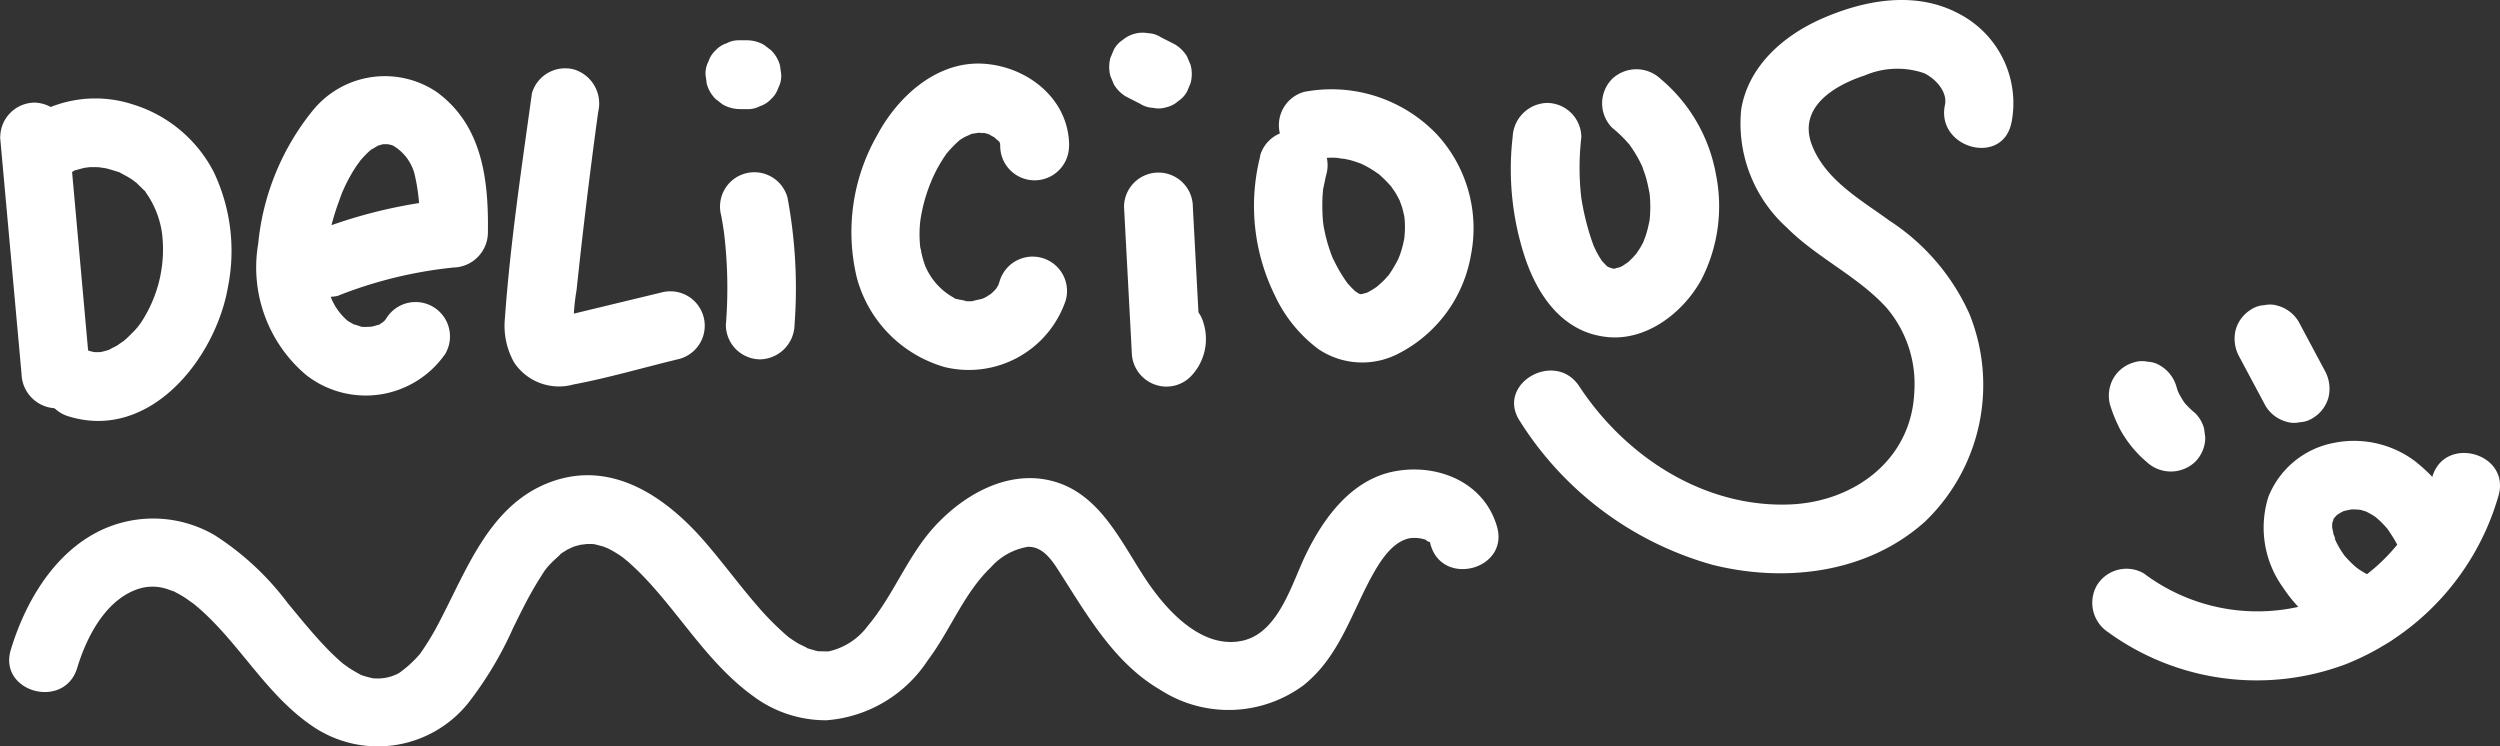 <svg xmlns="http://www.w3.org/2000/svg" xmlns:xlink="http://www.w3.org/1999/xlink" width="145.62" height="43.478" viewBox="0 0 145.62 43.478">
  <rect x="0" y="0" width="145.62" height="43.478" fill="#333333" stroke="none"/>
  <defs>
    <clipPath id="clip-path">
      <rect id="Rectángulo_6875" data-name="Rectángulo 6875" width="145.62" height="43.478" fill="none"/>
    </clipPath>
  </defs>
  <g id="Grupo_13716" data-name="Grupo 13716" transform="translate(-0.001)">
    <g id="Grupo_13715" data-name="Grupo 13715" transform="translate(0.001 0)" clip-path="url(#clip-path)">
      <path id="Trazado_3455" data-name="Trazado 3455" d="M.006,9.455,1.255,23.26a2.058,2.058,0,0,0,2,2,2.019,2.019,0,0,0,2-2L4.015,9.455a2.058,2.058,0,0,0-2-2,2.019,2.019,0,0,0-2,2" transform="translate(0 -1.478)" fill="#fff"/>
      <path id="Trazado_3456" data-name="Trazado 3456" d="M4.067,11.574c-.324.261.261-.137.328-.179.365-.229-.221.03.162-.071.225-.06.444-.125.674-.17-.447.087.055,0,.165,0a6.316,6.316,0,0,1,.708.022c-.444-.034.072.019.174.042.236.053.463.131.693.2.428.127-.17-.119.19.079.213.116.427.225.631.358.089.057.434.34.177.117.183.158.345.333.521.5.3.278-.079-.173.152.183a5.409,5.409,0,0,1,.924,2.342,7.713,7.713,0,0,1-1.039,4.913,3.913,3.913,0,0,1-.722.925,6.238,6.238,0,0,1-.533.5c.22-.18-.274.18-.337.218s-.644.318-.315.188a3.853,3.853,0,0,1-.645.186q-.218.042.062-.006a3.562,3.562,0,0,1-.382.006c-.24-.018-.256-.018-.044,0a3.442,3.442,0,0,1-.386-.105A2,2,0,0,0,4.16,25.681c4.726,1.43,8.543-3.412,9.252-7.574a10.708,10.708,0,0,0-.832-6.669A7.91,7.91,0,0,0,7.867,7.5,7.031,7.031,0,0,0,1.233,8.74a2.018,2.018,0,0,0,0,2.835,2.053,2.053,0,0,0,2.835,0" transform="translate(-0.129 -1.418)" fill="#fff"/>
      <path id="Trazado_3457" data-name="Trazado 3457" d="M23.431,18.3a25.229,25.229,0,0,1,6.691-1.627,2.052,2.052,0,0,0,2-2c.047-3.076-.308-6.274-2.979-8.222a5.407,5.407,0,0,0-7.234,1.092,14.54,14.54,0,0,0-3.167,7.75,8.2,8.2,0,0,0,2.787,7.636A5.634,5.634,0,0,0,29.64,21.7a2,2,0,1,0-3.461-2.023c-.021.032-.2.231-.054.085.165-.168-.079.061-.079.061s-.26.2-.068.066-.067.028-.087.042c-.285.191.165,0-.168.087-.087.023-.172.049-.259.074-.043.012-.407.071-.176.043.2-.023-.282,0-.367,0a2.368,2.368,0,0,1-.272-.018c.042.006.3.063.084,0-.1-.031-.624-.224-.291-.062-.133-.065-.493-.28-.478-.269a3.46,3.46,0,0,1-1.033-1.5c-.06-.2-.124-.4-.172-.611-.018-.082-.095-.582-.064-.3a7.553,7.553,0,0,1,.013-1.691,14.687,14.687,0,0,1,.752-2.905c.042-.122.088-.242.131-.364,0,0,.119-.305.046-.127-.039.1.14-.307.185-.4a9.715,9.715,0,0,1,.645-1.135c.047-.071.34-.449.155-.228.123-.148.251-.291.386-.427a4.089,4.089,0,0,1,.415-.375c-.27.2.18-.08.273-.135.193-.114-.038.008-.075.022.083-.03.168-.057.253-.081s.172-.044.258-.061c-.033.006-.325.034-.086.023.093,0,.184,0,.277,0-.04,0-.288-.061-.05-.007.1.022.192.048.288.075-.194-.055-.052-.038.064.029A2.731,2.731,0,0,1,27.843,11.2a11.374,11.374,0,0,1,.276,3.474l2-2a28.883,28.883,0,0,0-7.757,1.771,2.062,2.062,0,0,0-1.4,2.465,2.019,2.019,0,0,0,2.465,1.4" transform="translate(-3.703 -1.091)" fill="#fff"/>
      <path id="Trazado_3458" data-name="Trazado 3458" d="M38.255,6.431c-.6,4.341-1.26,8.721-1.572,13.095a4.355,4.355,0,0,0,.539,2.578,3.139,3.139,0,0,0,3.444,1.279c2.075-.39,4.132-1,6.185-1.492a2,2,0,1,0-1.065-3.865l-5,1.207-.675.164c-.232.055-.883.053-.186.181.408.075.491.222.742.52.119.141-.016-.248.012.078a12.346,12.346,0,0,1,.179-2.3q.548-5.2,1.259-10.377a2.072,2.072,0,0,0-1.4-2.465,2.018,2.018,0,0,0-2.465,1.4" transform="translate(-7.273 -0.986)" fill="#fff"/>
      <path id="Trazado_3459" data-name="Trazado 3459" d="M52.4,15.055q.106.589.188,1.182c-.024-.177-.048-.355-.071-.532a26.871,26.871,0,0,1,.149,5.709,2.013,2.013,0,0,0,2,2,2.054,2.054,0,0,0,2-2,28.751,28.751,0,0,0-.41-7.425,2.014,2.014,0,0,0-.92-1.2A2,2,0,0,0,52.4,15.055" transform="translate(-10.386 -2.482)" fill="#fff"/>
      <path id="Trazado_3460" data-name="Trazado 3460" d="M53.262,6.937h.4a1.511,1.511,0,0,0,.772-.172,1.5,1.5,0,0,0,.645-.414A1.506,1.506,0,0,0,55.5,5.7a1.513,1.513,0,0,0,.172-.772c-.024-.178-.047-.355-.071-.533a2,2,0,0,0-.515-.884L54.678,3.2a1.992,1.992,0,0,0-1.012-.273h-.4a1.513,1.513,0,0,0-.772.172,1.506,1.506,0,0,0-.645.414,1.506,1.506,0,0,0-.414.645,1.513,1.513,0,0,0-.172.772c.024.178.048.355.071.533a2,2,0,0,0,.515.884l.406.313a1.994,1.994,0,0,0,1.012.273" transform="translate(-10.167 -0.58)" fill="#fff"/>
      <path id="Trazado_3461" data-name="Trazado 3461" d="M74.537,9.412c0-2.734-2.437-4.641-5.023-4.786-2.706-.151-4.974,1.934-6.165,4.179a11.363,11.363,0,0,0-1.174,8.3A7.412,7.412,0,0,0,67.3,22.3a5.958,5.958,0,0,0,7.043-3.9,2,2,0,1,0-3.865-1.065c-.076.221-.07.228.018.022a3.12,3.12,0,0,1-.168.309q-.194.284,0,.019a3.482,3.482,0,0,1-.243.256q-.261.225,0,.025-.147.1-.3.195t-.317.168q.3-.123-.025,0c-.088.022-.81.164-.351.115a4.093,4.093,0,0,1-.721.007c.451.03-.268-.087-.37-.115-.4-.107.105.107-.219-.1a3.783,3.783,0,0,1-1.6-1.769c-.1-.216-.109-.235-.025-.056-.044-.121-.085-.243-.121-.366q-.061-.208-.107-.419-.055-.384-.047-.174a6.868,6.868,0,0,1-.017-1.643,9.412,9.412,0,0,1,.941-2.978c.13-.245.269-.484.421-.716q.113-.173.236-.34c-.1.134-.08.109.071-.075.186-.2.37-.392.572-.573.182-.155.2-.173.069-.055.082-.058.166-.111.253-.16s.633-.273.337-.177c.143-.046.79-.1.323-.1.12,0,.786.086.312-.017a4.379,4.379,0,0,1,.654.185c-.432-.168.182.133.265.187-.374-.239.122.136.2.228q-.22-.3-.035-.018.154.3-.006-.048a2.246,2.246,0,0,1,.081.307q-.051-.4-.036-.044a2,2,0,1,0,4.008,0" transform="translate(-12.263 -0.916)" fill="#fff"/>
      <path id="Trazado_3462" data-name="Trazado 3462" d="M81.674,14.554l.45,8.46a2.028,2.028,0,0,0,1.232,1.831,1.993,1.993,0,0,0,2.189-.414A3.13,3.13,0,0,0,86.3,21.3a2,2,0,1,0-3.865,1.066q.1.31.006-.2-.006.249.019-.037a.71.71,0,0,1,.14-.414q-.161.269.11-.127l3.421,1.417-.45-8.46a2,2,0,1,0-4.008,0" transform="translate(-16.2 -2.489)" fill="#fff"/>
      <path id="Trazado_3463" data-name="Trazado 3463" d="M81.584,6.1l.807.411a1.5,1.5,0,0,0,.745.238,1.523,1.523,0,0,0,.8-.036,1.506,1.506,0,0,0,.681-.359,1.515,1.515,0,0,0,.516-.562l.2-.479a2.019,2.019,0,0,0,0-1.065l-.2-.479a2.011,2.011,0,0,0-.719-.718l-.806-.411a1.49,1.49,0,0,0-.746-.238,1.8,1.8,0,0,0-1.481.394,1.511,1.511,0,0,0-.516.563l-.2.479a2.019,2.019,0,0,0,0,1.065l.2.479a2.007,2.007,0,0,0,.719.719" transform="translate(-15.985 -0.469)" fill="#fff"/>
      <path id="Trazado_3464" data-name="Trazado 3464" d="M91.479,10.38a11.786,11.786,0,0,0,.831,8.076,8.243,8.243,0,0,0,2.56,3.17A4.565,4.565,0,0,0,99.5,21.9a7.96,7.96,0,0,0,4.25-5.751,8.065,8.065,0,0,0-1.974-7.023,8.487,8.487,0,0,0-7.742-2.485,2.014,2.014,0,0,0-1.4,2.465,2.058,2.058,0,0,0,2.465,1.4c.1-.018.378-.03-.041,0,.083-.006.164-.015.249-.02.192-.012.384-.015.578-.008.138.006.74.133.287.016.215.055.433.087.645.148.187.053.366.124.552.184.279.091-.277-.152-.021-.006.071.04.149.072.223.11.172.089.34.187.5.29.095.059.183.128.277.185.246.149-.326-.3.053.042a7.153,7.153,0,0,1,.808.827c-.246-.3.045.083.119.2a6.783,6.783,0,0,1,.35.657c-.165-.346.01.06.055.21.055.182.095.366.137.551.008.042.056.313.014.054-.043-.276,0,.067.008.136a6.478,6.478,0,0,1,.012.649c-.006.176-.056.6.006.2-.033.215-.073.428-.126.638q-.069.278-.163.547c-.026.077-.059.152-.082.23.125-.4.022-.055-.026.043a7.769,7.769,0,0,1-.585.973c-.162.238.22-.222.011-.025-.057.055-.107.123-.161.181-.168.18-.351.335-.531.5-.165.151.062-.051.084-.065-.105.064-.2.139-.307.2a3.867,3.867,0,0,1-.361.2c.039-.019.221-.079,0-.006-.047.015-.454.111-.229.077.2-.031-.125,0-.136,0,.277-.017.1.027-.022-.014-.193-.063-.154-.1-.014,0-.1-.068-.208-.12-.305-.189.081.057.24.227-.016-.034-.066-.066-.132-.13-.2-.2-.034-.037-.293-.322-.143-.148.132.156-.054-.072-.065-.089-.075-.105-.146-.21-.216-.317-.138-.214-.268-.434-.387-.66-.061-.112-.114-.228-.173-.341-.168-.314.012.061-.067-.135-.093-.237-.178-.478-.253-.722s-.139-.491-.193-.741c-.027-.124-.053-.25-.076-.375-.013-.077-.053-.5-.023-.131a11.594,11.594,0,0,1-.042-1.53c.007-.127.019-.254.029-.382.024-.375-.034.088.014-.131.064-.281.111-.563.184-.842a2,2,0,1,0-3.865-1.065" transform="translate(-18.072 -1.289)" fill="#fff"/>
      <path id="Trazado_3465" data-name="Trazado 3465" d="M109.88,9a16.408,16.408,0,0,0,.733,7.032c.765,2.261,2.239,4.348,4.8,4.6,2.277.224,4.386-1.413,5.446-3.315a9.331,9.331,0,0,0,.867-6.149A9.416,9.416,0,0,0,118.508,5.6a2.053,2.053,0,0,0-2.835,0,2.026,2.026,0,0,0,0,2.834,7.449,7.449,0,0,1,.773.719c.05.054.358.4.211.229s.018.022.04.055c.062.089.124.177.184.267a7.781,7.781,0,0,1,.517.919c.034.074.068.148.1.221-.011-.024-.115-.317-.049-.1.056.181.129.357.184.539.1.34.165.684.236,1.03.047.23-.014-.109-.016-.13,0,.081.016.162.022.243.015.188.024.378.025.568q0,.244-.012.487c-.006.108-.017.216-.026.324,0,.048-.056.306-.006.055s-.05.218-.067.292c-.042.184-.091.368-.147.548-.027.086-.222.571-.128.376s-.127.226-.166.293c-.087.15-.187.29-.28.436-.121.189.025-.038.048-.063-.079.084-.151.174-.231.257s-.164.16-.245.24c-.021.02-.237.207-.059.059.156-.127-.208.134-.278.175s-.149.073-.216.118c.024-.016.321-.1.108-.044-.186.051-.564.114-.16.09-.105.006-.209.007-.314.014-.057,0-.3-.044-.05,0,.35.07-.417-.16-.12-.038s-.4-.223-.12-.062c.191.111-.009,0-.05-.044-.1-.094-.185-.2-.284-.291-.158-.145.035.051.056.083-.046-.07-.095-.138-.139-.208q-.137-.214-.253-.439c-.037-.07-.232-.5-.15-.3.091.217-.014-.044-.025-.075-.049-.139-.1-.277-.145-.417a14.739,14.739,0,0,1-.39-1.434c-.053-.242-.1-.486-.141-.73-.072-.41-.032-.192-.02-.1-.018-.14-.032-.281-.046-.422a15.335,15.335,0,0,1,.04-3.18,2.009,2.009,0,0,0-2-2,2.063,2.063,0,0,0-2,2" transform="translate(-21.774 -0.998)" fill="#fff"/>
      <path id="Trazado_3466" data-name="Trazado 3466" d="M138.981,7.168A5.87,5.87,0,0,0,135.9.786C133.375-.555,130.4,0,127.912,1.1c-2.233.988-4.266,2.769-4.671,5.285a8.172,8.172,0,0,0,2.659,6.872c1.748,1.753,4.08,2.8,5.764,4.62a6.83,6.83,0,0,1,1.661,4.961c-.169,3.956-3.518,6.408-7.27,6.546-5,.184-9.556-2.793-12.245-6.882-1.411-2.146-4.884-.14-3.461,2.023A19.427,19.427,0,0,0,121.6,32.907c4.25,1.052,9.02.476,12.361-2.536a11.033,11.033,0,0,0,2.569-12.1,12.666,12.666,0,0,0-4.639-5.41c-1.659-1.21-3.71-2.354-4.511-4.367-.876-2.2,1.222-3.5,3.06-4.1a4.815,4.815,0,0,1,3.432-.14c.666.3,1.4,1.081,1.239,1.855-.532,2.516,3.331,3.591,3.865,1.065" transform="translate(-21.821 0)" fill="#fff"/>
      <path id="Trazado_3467" data-name="Trazado 3467" d="M4.628,45.673c.527-1.739,1.578-3.836,3.384-4.54a2.684,2.684,0,0,1,1.861-.054c.036.009.605.224.224.06.144.062.284.136.422.212s.276.158.41.244c.059.038.638.463.384.261,2.627,2.089,4.168,5.248,6.962,7.169a6.754,6.754,0,0,0,9.114-1.289,21.021,21.021,0,0,0,2.628-4.383c.356-.725.711-1.453,1.11-2.156.168-.294.342-.585.528-.868a3.48,3.48,0,0,1,.637-.819c.092-.1.692-.628.422-.426.147-.111.3-.2.459-.3.041-.026.576-.262.188-.111.178-.069.362-.114.545-.165.075-.021.661-.072.193-.042.115-.007.231-.014.346-.013s.227,0,.34.013c-.254-.042-.266-.043-.036,0,.163.035.321.081.482.122.077.02.567.234.143.038a6.435,6.435,0,0,1,.746.412c.148.094.293.195.433.3-.346-.258.125.111.157.14.28.253.555.507.818.778,2.229,2.289,3.838,5.149,6.461,7.047a7.051,7.051,0,0,0,4.3,1.416,7.754,7.754,0,0,0,5.89-3.5c1.311-1.74,2.087-3.893,3.675-5.414a3.673,3.673,0,0,1,2.156-1.188c.962-.021,1.508.959,1.963,1.669,1.582,2.472,3.133,5.146,5.749,6.665a7.337,7.337,0,0,0,8.336-.269c2.152-1.72,2.819-4.335,4.135-6.627.5-.87,1.173-1.78,2.069-1.94a2,2,0,0,1,1.005.127c-.256-.109.288.223.057.038.294.235.03-.154.14.225.714,2.474,4.583,1.422,3.865-1.065-.742-2.571-3.409-3.672-5.9-3.232-2.557.451-4.209,2.722-5.263,4.918-.792,1.652-1.564,4.471-3.625,4.951-2.3.536-4.314-1.606-5.481-3.288-1.51-2.176-2.687-5.111-5.442-5.951-2.638-.8-5.288.677-7.036,2.582-1.6,1.744-2.393,4.007-3.9,5.8a3.889,3.889,0,0,1-2.216,1.473c-.558.119.374.011-.176.014-.172,0-.34,0-.511-.009-.535-.03.385.113-.126-.03-.214-.059-.425-.115-.632-.194.423.16-.306-.173-.428-.246-.149-.09-.293-.188-.436-.286-.475-.327.287.255-.161-.124a16.206,16.206,0,0,1-1.75-1.761c-1.067-1.227-2.023-2.544-3.09-3.77-2.221-2.554-5.333-4.723-8.86-3.478s-4.878,4.909-6.452,7.945A15.876,15.876,0,0,1,24.6,44.85a6.8,6.8,0,0,1-1.226,1.121,2.605,2.605,0,0,1-1.421.309c-.564-.01.36.107-.18-.022-.173-.042-.342-.089-.512-.143-.533-.172.323.187-.176-.077-.216-.114-.422-.239-.628-.369-.024-.014-.511-.377-.2-.132-.2-.16-.4-.335-.586-.512-.3-.276-.578-.568-.852-.865-.673-.73-1.295-1.5-1.93-2.266a16.219,16.219,0,0,0-4.259-3.958,7.106,7.106,0,0,0-6.893-.145C3.174,39.144,1.576,41.926.763,44.608c-.751,2.474,3.117,3.531,3.865,1.065" transform="translate(-0.132 -6.766)" fill="#fff"/>
      <path id="Trazado_3468" data-name="Trazado 3468" d="M153.3,28.78a8.41,8.41,0,0,0,.449,1.158,4.907,4.907,0,0,0,.368.667,6.613,6.613,0,0,0,1.307,1.5,2.062,2.062,0,0,0,2.835,0,2.018,2.018,0,0,0,.587-1.417l-.071-.533a2,2,0,0,0-.515-.884,4.938,4.938,0,0,1-.79-.81l.313.406a4.983,4.983,0,0,1-.626-1.079l.2.479a4.958,4.958,0,0,1-.193-.553,2.081,2.081,0,0,0-.92-1.2,1.49,1.49,0,0,0-.746-.238,1.523,1.523,0,0,0-.8.036,2.024,2.024,0,0,0-1.2.921,2.074,2.074,0,0,0-.2,1.544" transform="translate(-30.394 -5.205)" fill="#fff"/>
      <path id="Trazado_3469" data-name="Trazado 3469" d="M162.628,25.149l1.538,2.879a2.048,2.048,0,0,0,1.2.921,1.515,1.515,0,0,0,.8.035,1.5,1.5,0,0,0,.745-.237,2.022,2.022,0,0,0,.921-1.2,2.156,2.156,0,0,0-.2-1.545l-1.538-2.879a2.048,2.048,0,0,0-1.2-.921,1.515,1.515,0,0,0-.8-.035,1.489,1.489,0,0,0-.745.238,2.02,2.02,0,0,0-.921,1.2,2.159,2.159,0,0,0,.2,1.544" transform="translate(-32.205 -4.39)" fill="#fff"/>
      <path id="Trazado_3470" data-name="Trazado 3470" d="M152.988,43.385a14.744,14.744,0,0,0,13.76,1.845,15,15,0,0,0,8.936-9.839c.7-2.486-3.163-3.547-3.865-1.065a10.852,10.852,0,0,1-6.4,7.142,11,11,0,0,1-10.4-1.543,2.018,2.018,0,0,0-2.742.719,2.05,2.05,0,0,0,.719,2.742" transform="translate(-30.148 -6.528)" fill="#fff"/>
      <path id="Trazado_3471" data-name="Trazado 3471" d="M176.3,37.4a9.243,9.243,0,0,0-3.07-4.225,5.928,5.928,0,0,0-4.743-1.008,5.125,5.125,0,0,0-3.742,3.13,5.963,5.963,0,0,0,.854,5.28,8.308,8.308,0,0,0,4.58,3.4,2,2,0,1,0,1.066-3.865c-.131-.038-.261-.079-.391-.126-.416-.15.3.156-.008,0a7.038,7.038,0,0,1-.767-.428c-.114-.075-.22-.163-.335-.236-.009-.006.329.277.176.131-.041-.04-.09-.076-.132-.115a5.988,5.988,0,0,1-.616-.628c-.051-.059-.219-.271-.027-.025s.05.067.017.014c-.075-.114-.156-.225-.226-.342s-.139-.236-.2-.357c-.027-.052-.052-.1-.078-.157-.142-.3.031-.054.026.072a2,2,0,0,0-.147-.445,3.5,3.5,0,0,0-.1-.457c.006.014.026.417.033.2,0-.066-.009-.133-.01-.2,0-.088.006-.175.007-.263,0-.3.033.084-.019.141a1.769,1.769,0,0,0,.112-.4c.057-.23-.216.406-.085.212.026-.039.046-.087.07-.127.048-.083.28-.4.06-.112s.064-.038.136-.114c.289-.307-.323.2-.067.041.1-.059.192-.124.29-.18.044-.023.089-.044.131-.068.275-.16-.211.083-.207.081a1.167,1.167,0,0,1,.376-.128c.111-.031.233-.043.342-.079.211-.068-.33.051-.285.034a.848.848,0,0,1,.2-.019c.236-.016.467.014.7.017-.6-.008-.287-.039-.091.01.118.03.233.069.35.107.329.11-.393-.192,0,.006a4.368,4.368,0,0,1,.4.228c.049.031.1.064.144.1.335.215-.257-.225-.083-.071.115.1.235.2.347.309s.218.221.321.338c.038.044.075.089.114.134.268.306-.193-.28-.06-.081.175.264.353.52.506.8.076.139.149.279.216.422.026.054.05.107.074.161.184.39-.177-.443-.021-.045a2.181,2.181,0,0,0,.921,1.2A2,2,0,0,0,176.3,37.4" transform="translate(-32.617 -6.355)" fill="#fff"/>
    </g>
  </g>
</svg>
